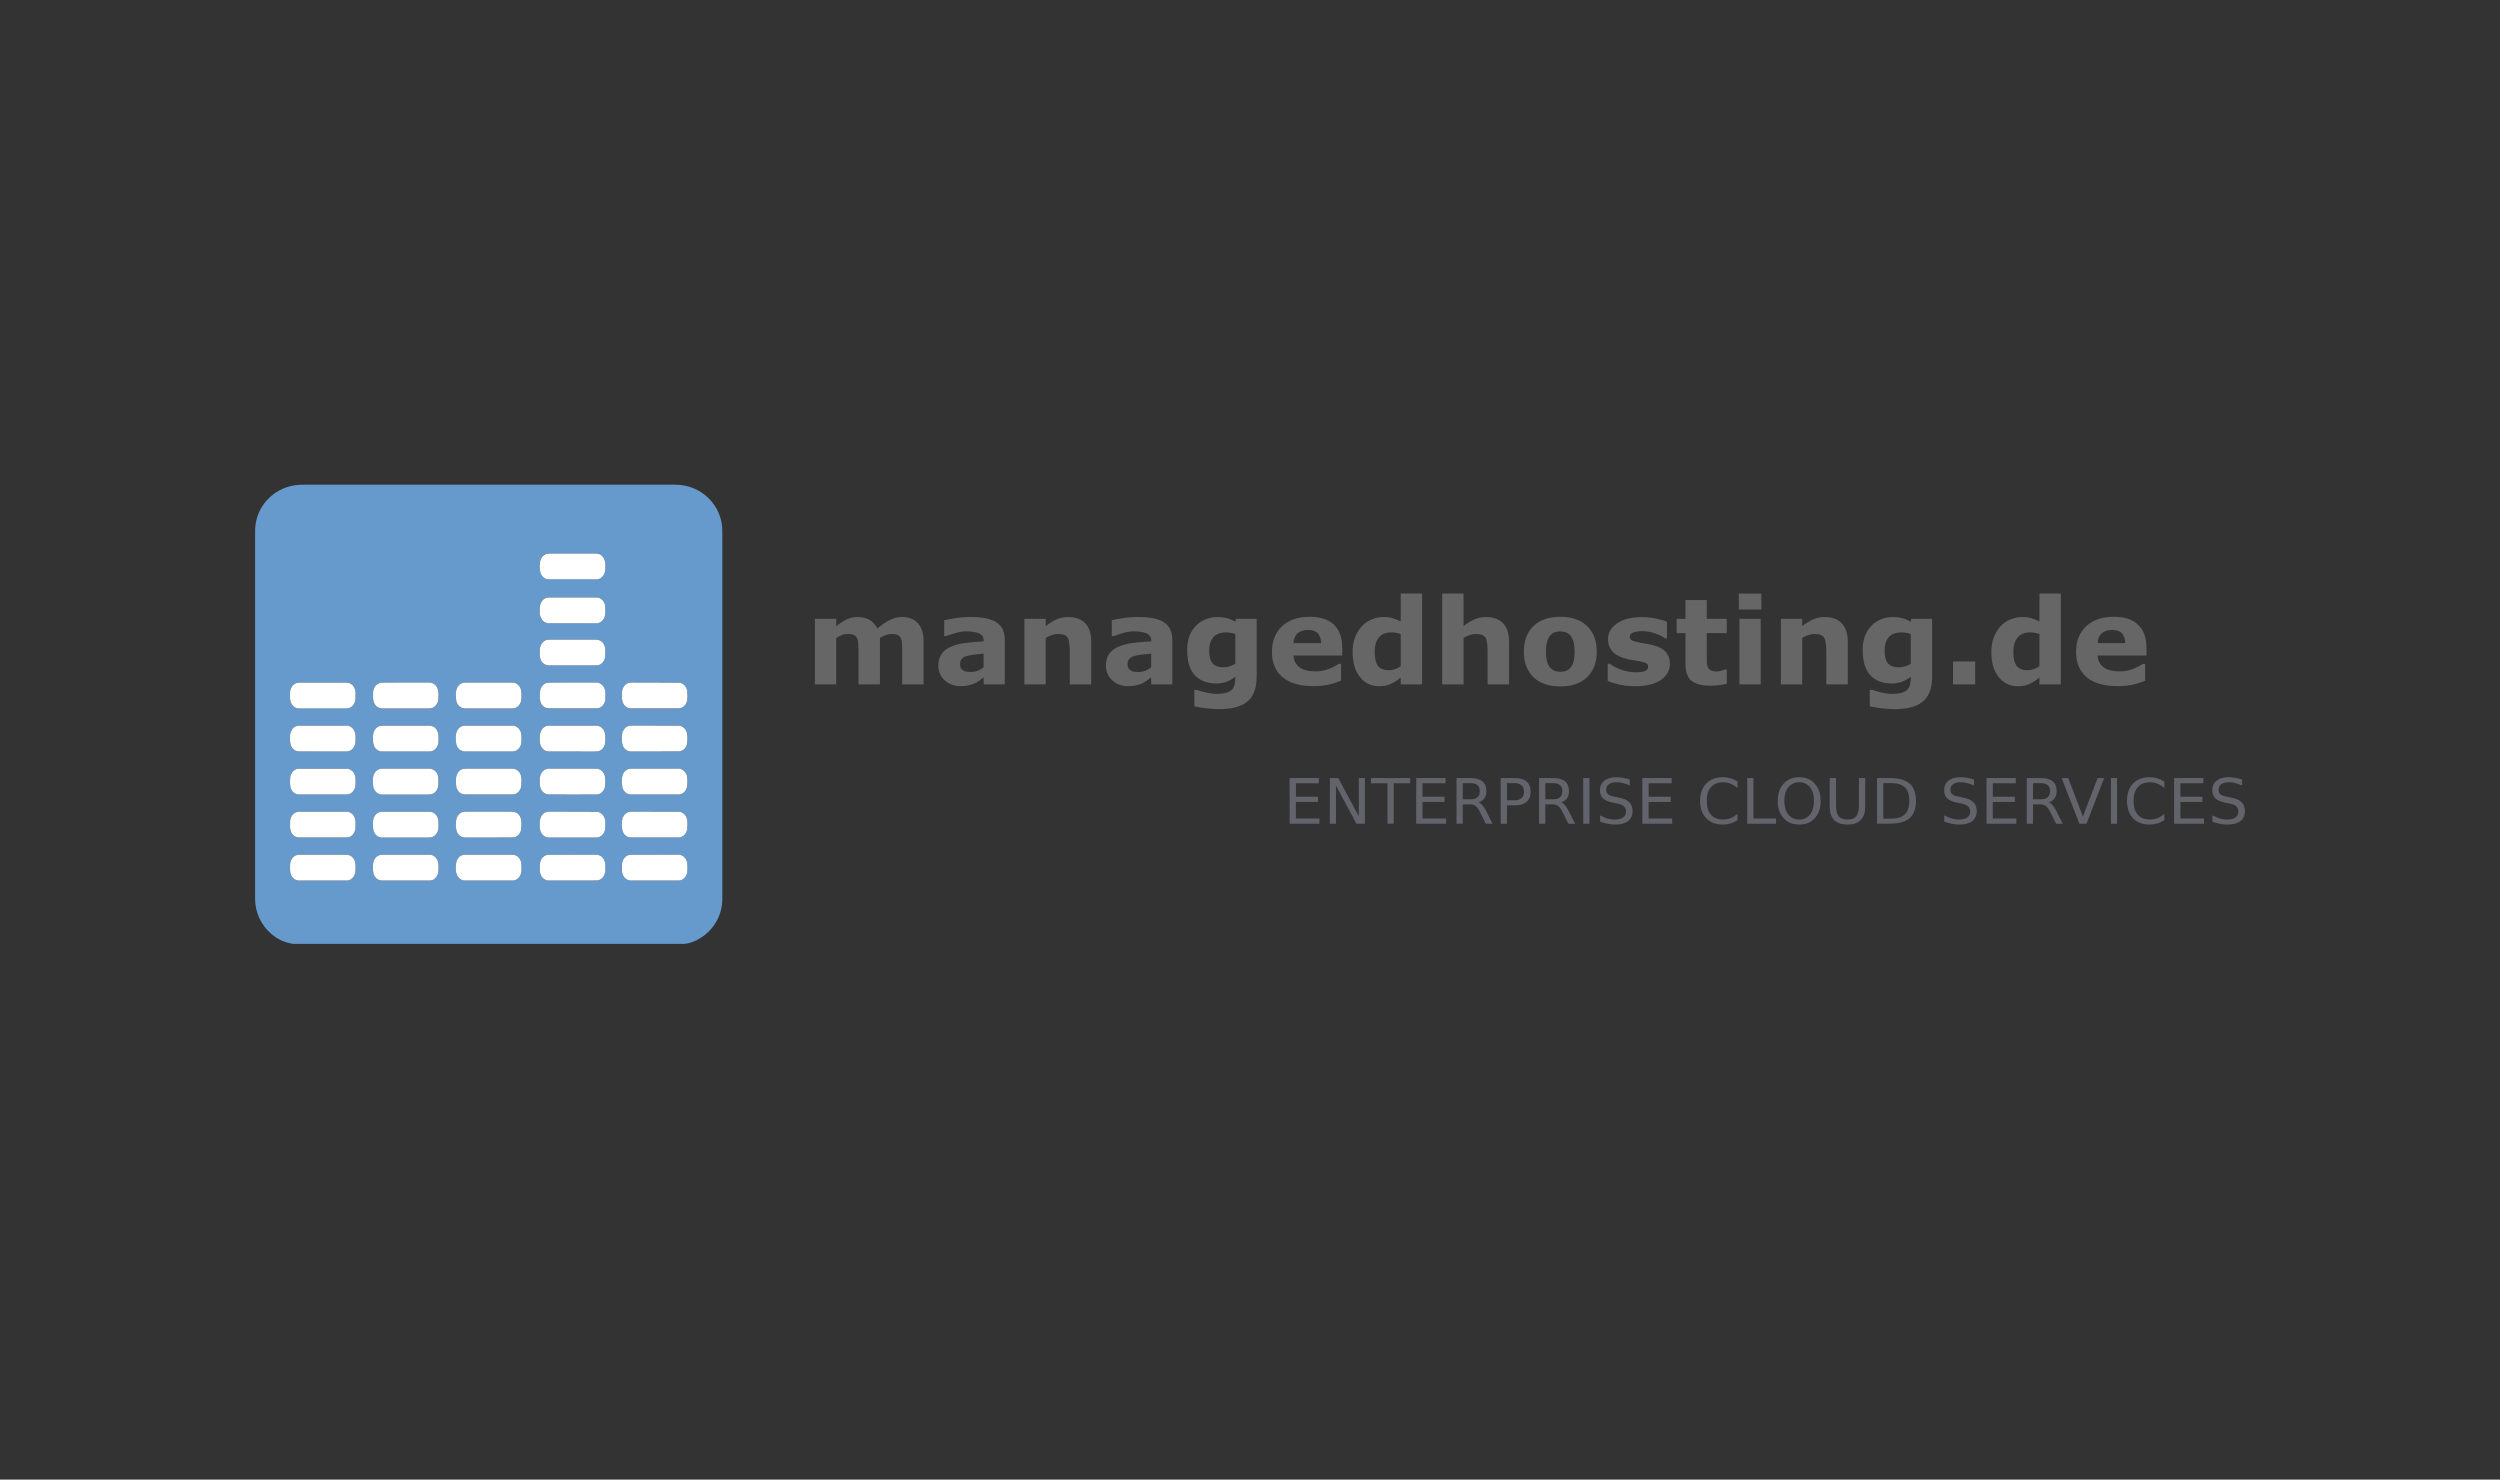 <svg width="392" height="232" viewBox="0 0 392 232" fill="none" xmlns="http://www.w3.org/2000/svg">
<rect x="0" y="0" width="392" height="232" fill="#333333" stroke="none"/>
<path d="M137.97 100.023V107.314H134.612V102.181C134.612 101.676 134.599 101.251 134.573 100.905C134.547 100.554 134.482 100.266 134.378 100.042C134.261 99.825 134.089 99.665 133.862 99.562C133.635 99.46 133.317 99.409 132.908 99.409C132.583 99.409 132.265 99.476 131.954 99.61C131.642 99.738 131.363 99.876 131.116 100.023V107.314H127.777V97.029H131.116V98.171C131.694 97.724 132.246 97.372 132.772 97.116C133.297 96.873 133.881 96.751 134.524 96.751C135.205 96.751 135.812 96.902 136.345 97.202C136.864 97.503 137.273 97.947 137.571 98.536C138.246 97.979 138.895 97.541 139.518 97.221C140.154 96.902 140.778 96.742 141.388 96.742C142.51 96.742 143.364 97.078 143.948 97.749C144.532 98.414 144.824 99.374 144.824 100.627V107.314H141.465V102.181C141.465 101.67 141.453 101.241 141.427 100.896C141.414 100.55 141.349 100.266 141.232 100.042C141.128 99.825 140.962 99.665 140.735 99.562C140.508 99.46 140.184 99.409 139.762 99.409C139.489 99.409 139.22 99.46 138.954 99.562C138.688 99.652 138.363 99.805 137.98 100.023H137.97ZM154.229 104.628V102.488C153.775 102.527 153.288 102.578 152.769 102.642C152.243 102.706 151.844 102.779 151.571 102.862C151.234 102.965 150.974 103.118 150.792 103.323C150.624 103.515 150.539 103.774 150.539 104.1C150.539 104.311 150.555 104.484 150.588 104.618C150.627 104.752 150.721 104.88 150.87 105.002C151.013 105.13 151.182 105.226 151.376 105.29C151.578 105.341 151.889 105.366 152.311 105.366C152.642 105.366 152.98 105.299 153.324 105.165C153.668 105.031 153.969 104.851 154.229 104.628ZM154.229 106.22L153.567 106.709C153.301 106.901 153.048 107.052 152.808 107.16C152.483 107.307 152.142 107.413 151.785 107.477C151.435 107.554 151.049 107.592 150.627 107.592C149.634 107.592 148.803 107.288 148.134 106.681C147.466 106.079 147.132 105.309 147.132 104.369C147.132 103.614 147.304 103 147.648 102.527C147.985 102.047 148.469 101.673 149.098 101.404C149.715 101.129 150.481 100.931 151.396 100.809C152.318 100.694 153.268 100.611 154.248 100.56V100.502C154.248 99.933 154.015 99.543 153.547 99.332C153.074 99.108 152.379 98.996 151.464 98.996C150.912 98.996 150.325 99.095 149.702 99.294C149.072 99.486 148.621 99.633 148.349 99.735H148.047V97.25C148.397 97.161 148.968 97.055 149.76 96.934C150.565 96.806 151.367 96.742 152.165 96.742C154.067 96.742 155.436 97.029 156.273 97.605C157.124 98.181 157.549 99.086 157.549 100.32V107.314H154.239V106.22H154.229ZM171.101 107.314H167.742V102.21C167.742 101.801 167.719 101.391 167.674 100.982C167.635 100.566 167.56 100.259 167.45 100.061C167.327 99.837 167.145 99.674 166.905 99.572C166.671 99.463 166.34 99.409 165.912 99.409C165.607 99.409 165.295 99.46 164.977 99.562C164.672 99.658 164.335 99.812 163.965 100.023V107.314H160.625V97.029H163.965V98.171C164.562 97.711 165.133 97.359 165.678 97.116C166.23 96.873 166.84 96.751 167.508 96.751C168.638 96.751 169.517 97.071 170.147 97.711C170.783 98.363 171.101 99.332 171.101 100.618V107.314ZM180.506 104.628V102.488C180.051 102.527 179.565 102.578 179.045 102.642C178.513 102.706 178.111 102.779 177.838 102.862C177.507 102.965 177.251 103.118 177.069 103.323C176.894 103.515 176.806 103.774 176.806 104.1C176.806 104.311 176.826 104.484 176.865 104.618C176.903 104.752 176.998 104.88 177.147 105.002C177.29 105.13 177.458 105.226 177.653 105.29C177.848 105.341 178.159 105.366 178.588 105.366C178.919 105.366 179.256 105.299 179.6 105.165C179.944 105.031 180.246 104.851 180.506 104.628ZM180.506 106.22L179.834 106.709C179.574 106.901 179.324 107.052 179.084 107.16C178.76 107.307 178.419 107.413 178.062 107.477C177.712 107.554 177.322 107.592 176.894 107.592C175.907 107.592 175.08 107.288 174.411 106.681C173.743 106.079 173.408 105.309 173.408 104.369C173.408 103.614 173.577 103 173.915 102.527C174.259 102.047 174.745 101.673 175.375 101.404C175.992 101.129 176.757 100.931 177.673 100.809C178.588 100.694 179.539 100.611 180.525 100.56V100.502C180.525 99.933 180.288 99.543 179.814 99.332C179.347 99.108 178.656 98.996 177.741 98.996C177.189 98.996 176.598 99.095 175.969 99.294C175.346 99.486 174.898 99.633 174.625 99.735H174.323V97.25C174.674 97.161 175.245 97.055 176.037 96.934C176.835 96.806 177.634 96.742 178.432 96.742C180.334 96.742 181.706 97.029 182.55 97.605C183.394 98.181 183.816 99.086 183.816 100.32V107.314H180.506V106.22ZM197.037 106.134C197.037 107.093 196.901 107.905 196.628 108.571C196.349 109.229 195.959 109.741 195.46 110.106C194.953 110.489 194.343 110.764 193.629 110.931C192.928 111.103 192.13 111.19 191.234 111.19C190.514 111.19 189.8 111.145 189.093 111.055C188.392 110.972 187.785 110.87 187.272 110.748V108.177H187.681C188.09 108.331 188.586 108.471 189.17 108.599C189.761 108.734 190.29 108.801 190.757 108.801C191.374 108.801 191.874 108.743 192.257 108.628C192.646 108.519 192.945 108.36 193.152 108.148C193.347 107.957 193.487 107.707 193.571 107.4C193.655 107.1 193.698 106.735 193.698 106.306V106.115C193.295 106.434 192.851 106.69 192.364 106.882C191.87 107.074 191.325 107.17 190.728 107.17C189.268 107.17 188.138 106.735 187.34 105.865C186.548 105.002 186.152 103.684 186.152 101.913C186.152 101.062 186.272 100.327 186.513 99.706C186.759 99.099 187.1 98.564 187.535 98.104C187.944 97.675 188.447 97.343 189.044 97.106C189.647 96.87 190.261 96.751 190.884 96.751C191.449 96.751 191.958 96.815 192.412 96.943C192.88 97.071 193.302 97.253 193.678 97.49L193.805 97.029H197.047V106.134H197.037ZM193.698 104.071V99.409C193.503 99.332 193.269 99.271 192.997 99.227C192.717 99.182 192.464 99.159 192.237 99.159C191.361 99.159 190.702 99.409 190.261 99.908C189.819 100.4 189.599 101.094 189.599 101.989C189.599 102.974 189.787 103.662 190.163 104.052C190.54 104.442 191.095 104.637 191.828 104.637C192.166 104.637 192.494 104.586 192.812 104.484C193.136 104.381 193.431 104.244 193.698 104.071ZM210.472 102.786H202.82C202.872 103.592 203.183 104.206 203.754 104.628C204.326 105.056 205.169 105.27 206.286 105.27C206.993 105.27 207.678 105.146 208.34 104.896C209.002 104.64 209.525 104.372 209.907 104.09H210.277V106.738C209.525 107.039 208.811 107.256 208.136 107.391C207.474 107.518 206.737 107.582 205.926 107.582C203.829 107.582 202.226 107.122 201.116 106.201C200 105.267 199.442 103.943 199.442 102.229C199.442 100.534 199.967 99.191 201.019 98.2C202.077 97.209 203.527 96.713 205.371 96.713C207.065 96.713 208.34 97.138 209.197 97.989C210.047 98.827 210.472 100.042 210.472 101.634V102.786ZM207.152 100.848C207.133 100.157 206.958 99.639 206.627 99.294C206.302 98.948 205.793 98.776 205.098 98.776C204.449 98.776 203.92 98.939 203.511 99.265C203.096 99.597 202.862 100.125 202.81 100.848H207.152ZM222.983 107.314H219.633V106.239C219.062 106.706 218.524 107.048 218.017 107.266C217.518 107.49 216.94 107.602 216.284 107.602C215.012 107.602 213.996 107.119 213.237 106.153C212.471 105.187 212.088 103.886 212.088 102.248C212.088 101.379 212.218 100.608 212.478 99.936C212.737 99.258 213.088 98.68 213.529 98.2C213.951 97.74 214.464 97.385 215.067 97.135C215.665 96.879 216.265 96.751 216.868 96.751C217.492 96.751 218.001 96.815 218.397 96.943C218.799 97.071 219.212 97.237 219.633 97.442V93.067H222.983V107.314ZM219.633 104.474V99.428C219.4 99.332 219.153 99.262 218.894 99.217C218.634 99.178 218.397 99.159 218.183 99.159C217.3 99.159 216.638 99.431 216.197 99.975C215.762 100.512 215.544 101.257 215.544 102.21C215.544 103.221 215.72 103.956 216.07 104.417C216.421 104.864 216.989 105.088 217.774 105.088C218.072 105.088 218.394 105.034 218.738 104.925C219.075 104.81 219.374 104.66 219.633 104.474ZM236.622 107.314H233.254V102.21C233.254 101.801 233.234 101.391 233.195 100.982C233.15 100.566 233.075 100.259 232.971 100.061C232.842 99.837 232.657 99.674 232.416 99.572C232.183 99.463 231.852 99.409 231.423 99.409C231.125 99.409 230.817 99.46 230.498 99.562C230.187 99.658 229.849 99.812 229.486 100.023V107.314H226.137V93.067H229.486V98.171C230.077 97.711 230.645 97.359 231.19 97.116C231.741 96.873 232.351 96.751 233.02 96.751C234.149 96.751 235.029 97.071 235.658 97.711C236.301 98.363 236.622 99.332 236.622 100.618V107.314ZM250.369 102.181C250.369 103.87 249.866 105.203 248.86 106.182C247.867 107.148 246.465 107.63 244.654 107.63C242.843 107.63 241.438 107.148 240.439 106.182C239.439 105.203 238.939 103.87 238.939 102.181C238.939 100.474 239.442 99.137 240.448 98.171C241.454 97.199 242.856 96.713 244.654 96.713C246.472 96.713 247.877 97.202 248.87 98.181C249.869 99.153 250.369 100.486 250.369 102.181ZM246.251 104.676C246.472 104.42 246.634 104.106 246.738 103.735C246.848 103.364 246.903 102.853 246.903 102.2C246.903 101.593 246.848 101.084 246.738 100.675C246.627 100.266 246.472 99.94 246.27 99.697C246.076 99.441 245.839 99.265 245.56 99.169C245.281 99.06 244.979 99.006 244.654 99.006C244.33 99.006 244.041 99.051 243.788 99.14C243.541 99.223 243.304 99.393 243.077 99.649C242.869 99.885 242.707 100.211 242.59 100.627C242.467 101.043 242.405 101.567 242.405 102.2C242.405 102.757 242.457 103.243 242.561 103.659C242.671 104.068 242.827 104.397 243.028 104.647C243.223 104.883 243.46 105.059 243.739 105.174C244.018 105.283 244.333 105.338 244.683 105.338C244.988 105.338 245.277 105.29 245.55 105.194C245.829 105.085 246.063 104.912 246.251 104.676ZM261.847 104.052C261.847 105.114 261.367 105.971 260.407 106.623C259.433 107.275 258.109 107.602 256.434 107.602C255.506 107.602 254.662 107.515 253.903 107.343C253.15 107.17 252.547 106.978 252.092 106.767V104.071H252.394L252.978 104.455C253.199 104.589 253.51 104.736 253.913 104.896C254.257 105.037 254.646 105.158 255.081 105.261C255.529 105.363 256.003 105.414 256.503 105.414C257.158 105.414 257.645 105.344 257.963 105.203C258.274 105.056 258.43 104.842 258.43 104.56C258.43 104.305 258.339 104.122 258.158 104.014C257.969 103.899 257.612 103.79 257.087 103.687C256.847 103.636 256.512 103.579 256.084 103.515C255.662 103.451 255.279 103.371 254.935 103.275C253.987 103.032 253.283 102.655 252.822 102.143C252.368 101.625 252.141 100.979 252.141 100.205C252.141 99.22 252.611 98.401 253.553 97.749C254.507 97.09 255.808 96.761 257.457 96.761C258.235 96.761 258.982 96.841 259.696 97.001C260.41 97.148 260.971 97.311 261.38 97.49V100.09H261.088C260.595 99.757 260.03 99.486 259.394 99.274C258.758 99.063 258.115 98.958 257.466 98.958C256.928 98.958 256.473 99.031 256.103 99.178C255.733 99.326 255.548 99.534 255.548 99.802C255.548 100.045 255.633 100.231 255.802 100.359C255.97 100.486 256.363 100.614 256.98 100.742L258.08 100.934C258.476 100.998 258.872 101.081 259.267 101.184C260.15 101.407 260.799 101.762 261.215 102.248C261.636 102.735 261.847 103.342 261.847 104.071V104.052ZM270.756 107.218C270.392 107.314 270.009 107.384 269.607 107.429C269.204 107.487 268.714 107.515 268.137 107.515C266.839 107.515 265.865 107.256 265.216 106.738C264.593 106.22 264.281 105.331 264.281 104.071V99.274H262.899V97.029H264.281V94.094H267.621V97.029H270.756V99.265H267.621V102.92L267.63 103.86C267.637 104.129 267.686 104.372 267.776 104.589C267.867 104.8 268.02 104.97 268.234 105.098C268.455 105.226 268.779 105.29 269.208 105.29C269.376 105.29 269.6 105.251 269.879 105.174C270.165 105.098 270.363 105.031 270.473 104.973H270.756V107.227V107.218ZM276.091 107.314H272.742V97.029H276.081V107.314H276.091ZM276.178 95.571H272.644V93.077H276.178V95.571ZM286.362 107.314V102.21C286.362 101.801 286.339 101.391 286.294 100.982C286.248 100.566 286.174 100.259 286.07 100.061C285.947 99.837 285.765 99.674 285.525 99.572C285.291 99.463 284.96 99.409 284.532 99.409C284.227 99.409 283.915 99.46 283.597 99.562C283.292 99.658 282.954 99.812 282.584 100.023V107.314H279.245V97.029H282.584V98.171C283.182 97.711 283.753 97.359 284.298 97.116C284.85 96.873 285.46 96.751 286.128 96.751C287.258 96.751 288.134 97.071 288.757 97.711C289.406 98.363 289.73 99.332 289.73 100.618V107.314H286.362ZM302.961 106.134C302.961 107.093 302.818 107.905 302.533 108.571C302.254 109.229 301.864 109.741 301.365 110.106C300.865 110.489 300.258 110.764 299.544 110.931C298.837 111.103 298.038 111.19 297.149 111.19C296.422 111.19 295.708 111.145 295.007 111.055C294.3 110.972 293.69 110.87 293.177 110.748V108.177H293.586C293.995 108.331 294.494 108.471 295.085 108.599C295.669 108.734 296.195 108.801 296.662 108.801C297.279 108.801 297.782 108.743 298.171 108.628C298.561 108.519 298.856 108.36 299.057 108.148C299.252 107.957 299.392 107.707 299.476 107.4C299.567 107.1 299.612 106.735 299.612 106.306V106.115C299.21 106.434 298.762 106.69 298.269 106.882C297.782 107.074 297.237 107.17 296.633 107.17C295.173 107.17 294.047 106.735 293.255 105.865C292.463 105.002 292.067 103.684 292.067 101.913C292.067 101.062 292.187 100.327 292.427 99.706C292.667 99.099 293.008 98.564 293.449 98.104C293.858 97.675 294.358 97.343 294.949 97.106C295.552 96.87 296.169 96.751 296.799 96.751C297.357 96.751 297.866 96.815 298.327 96.943C298.788 97.071 299.21 97.253 299.593 97.49L299.71 97.029H302.952V106.134H302.961ZM299.612 104.071V99.409C299.417 99.332 299.181 99.271 298.901 99.227C298.622 99.182 298.373 99.159 298.152 99.159C297.269 99.159 296.607 99.409 296.166 99.908C295.731 100.4 295.513 101.094 295.513 101.989C295.513 102.974 295.698 103.662 296.068 104.052C296.445 104.442 297.003 104.637 297.743 104.637C298.074 104.637 298.398 104.586 298.717 104.484C299.041 104.381 299.34 104.244 299.612 104.071ZM309.708 107.314H306.232V103.716H309.708V107.314ZM323.134 107.314H319.785V106.239C319.207 106.706 318.668 107.048 318.168 107.266C317.669 107.49 317.091 107.602 316.435 107.602C315.163 107.602 314.148 107.119 313.388 106.153C312.622 105.187 312.239 103.886 312.239 102.248C312.239 101.379 312.369 100.608 312.629 99.936C312.888 99.258 313.239 98.68 313.68 98.2C314.102 97.74 314.615 97.385 315.219 97.135C315.816 96.879 316.416 96.751 317.02 96.751C317.643 96.751 318.152 96.815 318.548 96.943C318.951 97.071 319.363 97.237 319.785 97.442V93.067H323.134V107.314ZM319.785 104.474V99.428C319.551 99.332 319.304 99.262 319.045 99.217C318.785 99.178 318.545 99.159 318.324 99.159C317.448 99.159 316.789 99.431 316.348 99.975C315.907 100.512 315.686 101.257 315.686 102.21C315.686 103.221 315.864 103.956 316.221 104.417C316.572 104.864 317.136 105.088 317.915 105.088C318.22 105.088 318.545 105.034 318.889 104.925C319.226 104.81 319.525 104.66 319.785 104.474ZM336.569 102.786H328.907C328.959 103.592 329.27 104.206 329.842 104.628C330.413 105.056 331.256 105.27 332.373 105.27C333.08 105.27 333.765 105.146 334.427 104.896C335.089 104.64 335.612 104.372 335.995 104.09H336.364V106.738C335.612 107.039 334.901 107.256 334.232 107.391C333.564 107.518 332.824 107.582 332.013 107.582C329.916 107.582 328.313 107.122 327.203 106.201C326.087 105.267 325.529 103.943 325.529 102.229C325.529 100.534 326.054 99.191 327.106 98.2C328.164 97.209 329.614 96.713 331.458 96.713C333.152 96.713 334.427 97.138 335.284 97.989C336.141 98.827 336.569 100.042 336.569 101.634V102.786ZM333.239 100.848C333.22 100.157 333.045 99.639 332.714 99.294C332.389 98.948 331.88 98.776 331.185 98.776C330.536 98.776 330.007 98.939 329.598 99.265C329.183 99.597 328.949 100.125 328.897 100.848H333.239Z" fill="#666666"/>
<path d="M46.172 76.097C46.636 76.028 47.105 75.996 47.574 76.001H105.891C106.857 75.998 107.813 76.183 108.706 76.544C109.598 76.906 110.41 77.438 111.095 78.108C111.779 78.779 112.322 79.576 112.694 80.454C113.066 81.332 113.259 82.273 113.261 83.224V140.93C113.265 142.059 113.001 143.173 112.491 144.184C111.98 145.195 111.237 146.075 110.321 146.753C109.416 147.396 108.374 147.933 107.235 148H45.987C44.693 147.826 43.481 147.271 42.512 146.407C41.72 145.726 41.087 144.886 40.653 143.942C40.22 142.999 39.997 141.975 40 140.939V84.548L40.01 82.87C40.093 81.216 40.751 79.64 41.873 78.407C42.995 77.174 44.513 76.358 46.172 76.097ZM85.524 86.899C84.998 87.148 84.687 87.714 84.648 88.271C84.638 88.76 84.599 89.259 84.726 89.739C84.872 90.343 85.436 90.871 86.089 90.832H93.546C94.325 90.832 94.87 90.084 94.9 89.374C94.939 88.626 95.007 87.743 94.432 87.177C94.092 86.793 93.537 86.764 93.06 86.793H86.215C85.982 86.793 85.738 86.793 85.524 86.899ZM85.621 93.739C84.755 94.056 84.56 95.073 84.648 95.869C84.57 96.684 85.057 97.672 85.972 97.711C88.455 97.73 90.937 97.711 93.42 97.711C94.16 97.778 94.763 97.154 94.87 96.473C94.939 95.993 94.939 95.504 94.89 95.015C94.812 94.343 94.277 93.672 93.546 93.672H86.449C86.177 93.672 85.894 93.662 85.621 93.739ZM85.524 100.397C84.95 100.656 84.648 101.289 84.648 101.884C84.648 102.459 84.58 103.064 84.862 103.592C85.096 104.033 85.573 104.359 86.089 104.33H93.546C94.325 104.33 94.87 103.572 94.9 102.862C94.919 102.191 95.007 101.443 94.588 100.857C94.461 100.672 94.287 100.522 94.085 100.421C93.882 100.321 93.656 100.273 93.43 100.282H86.323C86.06 100.282 85.768 100.282 85.524 100.397ZM46.387 107.141C45.803 107.391 45.481 108.043 45.481 108.657C45.481 109.252 45.413 109.914 45.764 110.441C46.007 110.854 46.484 111.113 46.971 111.084H54.302C55.11 111.122 55.704 110.365 55.733 109.616C55.752 108.993 55.83 108.292 55.499 107.726C55.383 107.514 55.21 107.337 54.999 107.215C54.788 107.094 54.547 107.031 54.302 107.036H47.214C46.942 107.036 46.65 107.036 46.387 107.132M59.471 107.122C58.848 107.352 58.498 108.024 58.498 108.657C58.498 109.3 58.43 110.019 58.858 110.566C59.131 110.94 59.598 111.132 60.056 111.094H67.396C68.175 111.094 68.73 110.336 68.759 109.626C68.779 108.954 68.857 108.206 68.448 107.63C68.195 107.247 67.727 107.026 67.27 107.055L60.182 107.045C59.939 107.045 59.695 107.045 59.471 107.122ZM72.352 107.18C72.087 107.327 71.869 107.545 71.721 107.807C71.573 108.069 71.502 108.367 71.514 108.667C71.505 109.271 71.437 109.942 71.807 110.47C72.06 110.873 72.527 111.132 73.023 111.094H80.355C81.153 111.122 81.737 110.355 81.766 109.626C81.776 109.021 81.864 108.379 81.572 107.813C81.464 107.584 81.292 107.39 81.077 107.254C80.861 107.118 80.611 107.046 80.355 107.045H73.267C72.955 107.045 72.634 107.045 72.352 107.18ZM85.534 107.16C84.96 107.419 84.658 108.053 84.658 108.657C84.658 109.233 84.59 109.837 84.872 110.345C85.106 110.796 85.583 111.113 86.099 111.094H93.546C94.267 111.094 94.812 110.422 94.89 109.751C94.939 109.271 94.939 108.772 94.87 108.283C94.763 107.65 94.228 107.045 93.537 107.055C91.181 107.036 88.815 107.055 86.449 107.045C86.138 107.045 85.816 107.026 85.524 107.16M98.473 107.132C97.85 107.371 97.519 108.033 97.519 108.667C97.519 109.242 97.45 109.875 97.762 110.393C97.996 110.806 98.443 111.103 98.93 111.094H106.378C107.118 111.113 107.692 110.432 107.76 109.751C107.809 109.271 107.809 108.772 107.741 108.292C107.644 107.65 107.089 107.036 106.378 107.045H99.29C99.018 107.045 98.726 107.036 98.463 107.132M46.396 113.876C45.803 114.125 45.481 114.778 45.481 115.392C45.471 116.025 45.403 116.725 45.812 117.262C46.065 117.627 46.513 117.857 46.971 117.838L54.302 117.828C55.1 117.876 55.704 117.118 55.733 116.38C55.752 115.737 55.83 115.037 55.489 114.461C55.371 114.252 55.197 114.079 54.986 113.961C54.775 113.843 54.535 113.783 54.292 113.789H47.214C46.942 113.789 46.65 113.77 46.396 113.885M59.471 113.857C58.887 114.068 58.527 114.672 58.498 115.267C58.478 115.747 58.449 116.255 58.566 116.735C58.722 117.339 59.277 117.867 59.929 117.828H67.387C68.165 117.828 68.72 117.061 68.75 116.361C68.779 115.612 68.847 114.73 68.263 114.164C67.951 113.818 67.464 113.761 67.026 113.78H60.056C59.861 113.78 59.656 113.789 59.471 113.857ZM72.323 113.914C71.787 114.202 71.505 114.806 71.505 115.401C71.495 116.006 71.427 116.677 71.797 117.205C72.05 117.617 72.527 117.867 73.014 117.828H80.345C81.104 117.857 81.679 117.157 81.747 116.466C81.776 115.919 81.825 115.353 81.669 114.816C81.503 114.24 80.968 113.761 80.345 113.789L73.257 113.78C72.946 113.78 72.615 113.78 72.332 113.914M85.524 113.895C84.629 114.308 84.58 115.401 84.648 116.245C84.638 117.022 85.232 117.876 86.089 117.828H93.176C93.498 117.828 93.838 117.838 94.13 117.675C94.637 117.387 94.909 116.802 94.909 116.236C94.919 115.603 94.987 114.902 94.588 114.365C94.335 113.981 93.877 113.761 93.42 113.789H86.342C86.069 113.789 85.787 113.78 85.534 113.895M98.482 113.866C97.859 114.106 97.528 114.778 97.528 115.401C97.528 116.006 97.46 116.677 97.82 117.214C98.083 117.627 98.56 117.867 99.057 117.828H106.388C107.137 117.848 107.702 117.157 107.77 116.485C107.819 116.006 107.819 115.516 107.76 115.046C107.663 114.384 107.098 113.77 106.398 113.789C104.032 113.77 101.666 113.789 99.31 113.78C99.028 113.78 98.745 113.78 98.473 113.866M46.387 120.63C45.841 120.86 45.51 121.445 45.491 122.021C45.471 122.5 45.442 122.99 45.549 123.46C45.705 124.083 46.289 124.621 46.961 124.573H54.302C55.1 124.621 55.704 123.863 55.733 123.124C55.752 122.481 55.83 121.781 55.489 121.205C55.372 120.998 55.199 120.826 54.99 120.708C54.781 120.59 54.543 120.529 54.302 120.534H47.204C46.932 120.534 46.65 120.524 46.387 120.63ZM59.471 120.601C58.887 120.812 58.537 121.426 58.508 122.03C58.488 122.472 58.469 122.932 58.547 123.373C58.673 124.016 59.238 124.601 59.929 124.573H67.036C67.348 124.573 67.688 124.592 67.98 124.419C68.487 124.131 68.759 123.546 68.759 122.98C68.779 122.347 68.837 121.647 68.438 121.109C68.185 120.726 67.737 120.505 67.27 120.534H60.182C59.939 120.534 59.695 120.534 59.471 120.601ZM72.342 120.658C71.797 120.946 71.505 121.56 71.514 122.155C71.495 122.827 71.446 123.623 71.962 124.15C72.274 124.534 72.79 124.611 73.257 124.582H80.355C81.153 124.601 81.737 123.843 81.766 123.114C81.786 122.568 81.834 121.992 81.649 121.464C81.455 120.937 80.929 120.505 80.345 120.534H73.257C72.946 120.534 72.624 120.524 72.342 120.658ZM85.534 120.639C84.96 120.908 84.658 121.541 84.658 122.136C84.648 122.788 84.58 123.508 85.018 124.055C85.29 124.429 85.758 124.611 86.225 124.582L93.566 124.573C94.345 124.573 94.88 123.805 94.909 123.105C94.929 122.433 95.007 121.695 94.608 121.119C94.354 120.735 93.897 120.505 93.439 120.534H86.342C86.069 120.534 85.787 120.534 85.534 120.639ZM98.482 120.61C97.898 120.831 97.567 121.436 97.538 122.03C97.519 122.462 97.499 122.913 97.577 123.354C97.684 123.987 98.239 124.601 98.94 124.573H106.398C107.137 124.592 107.702 123.901 107.77 123.229C107.819 122.75 107.819 122.261 107.751 121.79C107.653 121.129 107.089 120.515 106.388 120.534H99.29C99.018 120.534 98.736 120.515 98.473 120.61M46.396 127.374C45.841 127.604 45.52 128.189 45.491 128.775C45.471 129.254 45.442 129.734 45.549 130.214C45.705 130.837 46.289 131.374 46.971 131.326H54.302C55.11 131.365 55.704 130.597 55.733 129.868C55.752 129.225 55.83 128.525 55.489 127.959C55.373 127.75 55.201 127.576 54.992 127.456C54.782 127.336 54.544 127.275 54.302 127.278H47.204C46.942 127.278 46.65 127.268 46.396 127.374ZM59.471 127.345C58.848 127.575 58.498 128.247 58.498 128.88C58.498 129.446 58.43 130.05 58.712 130.569C58.946 131.019 59.423 131.346 59.949 131.317L67.026 131.326C67.348 131.326 67.698 131.336 67.98 131.163C68.487 130.876 68.759 130.29 68.759 129.724C68.779 129.101 68.837 128.391 68.438 127.854C68.185 127.47 67.737 127.259 67.27 127.278H60.172C59.939 127.278 59.695 127.278 59.471 127.345ZM72.439 127.364C71.836 127.614 71.505 128.276 71.514 128.899C71.485 129.6 71.446 130.434 72.021 130.962C72.371 131.326 72.907 131.346 73.384 131.326H80.355C81.153 131.355 81.737 130.588 81.766 129.859C81.795 129.101 81.873 128.209 81.27 127.633C80.909 127.249 80.345 127.259 79.858 127.278H73.14C72.897 127.278 72.654 127.278 72.439 127.374M85.534 127.383C84.969 127.643 84.658 128.276 84.658 128.88C84.658 129.475 84.58 130.127 84.921 130.655C85.154 131.058 85.612 131.346 86.089 131.326H93.546C94.267 131.326 94.812 130.655 94.89 129.983C94.942 129.498 94.936 129.009 94.87 128.525C94.773 127.892 94.238 127.278 93.546 127.278H86.459C86.147 127.278 85.816 127.259 85.524 127.383M98.375 127.403C97.811 127.671 97.519 128.304 97.519 128.899C97.519 129.523 97.45 130.242 97.859 130.77C98.122 131.154 98.59 131.346 99.047 131.326H106.378C107.118 131.346 107.692 130.655 107.76 129.974C107.809 129.494 107.809 129.005 107.741 128.525C107.644 127.873 107.079 127.259 106.378 127.278H99.29C98.979 127.278 98.648 127.259 98.366 127.403M46.396 134.118C45.841 134.348 45.52 134.943 45.491 135.509C45.471 135.989 45.442 136.478 45.549 136.948C45.705 137.581 46.289 138.119 46.971 138.071H54.292C54.993 138.109 55.577 137.514 55.694 136.872C55.766 136.379 55.776 135.879 55.723 135.385C55.665 134.675 55.061 133.984 54.302 134.022H47.195C46.932 134.022 46.65 134.022 46.396 134.118ZM59.364 134.137C58.8 134.396 58.488 135.03 58.488 135.634C58.488 136.2 58.42 136.804 58.712 137.322C58.936 137.764 59.413 138.09 59.929 138.071H67.387C68.107 138.071 68.652 137.399 68.73 136.728C68.783 136.243 68.777 135.753 68.711 135.269C68.613 134.627 68.068 134.022 67.377 134.022H60.172C59.9 134.022 59.617 134.022 59.364 134.137ZM72.332 134.157C71.787 134.444 71.495 135.058 71.505 135.644C71.495 136.277 71.427 136.987 71.836 137.514C72.099 137.888 72.556 138.09 73.004 138.071H80.345C81.143 138.099 81.727 137.332 81.756 136.603C81.776 135.893 81.864 135.087 81.367 134.502C81.229 134.336 81.053 134.206 80.853 134.123C80.653 134.039 80.435 134.005 80.218 134.022H73.131C72.858 134.022 72.576 134.022 72.332 134.157ZM85.524 134.137C84.95 134.396 84.648 135.03 84.648 135.634C84.638 136.277 84.57 137.006 85.008 137.553C85.281 137.927 85.758 138.099 86.225 138.071H93.546C94.325 138.061 94.87 137.303 94.89 136.593C94.909 135.922 94.987 135.183 94.588 134.607C94.335 134.224 93.877 134.003 93.42 134.032L86.332 134.022C86.05 134.022 85.768 134.022 85.514 134.137M98.443 134.109C97.84 134.348 97.509 135.02 97.509 135.644C97.509 136.277 97.431 136.987 97.85 137.524C98.112 137.898 98.58 138.099 99.037 138.071H106.378C107.118 138.08 107.683 137.399 107.751 136.728C107.799 136.248 107.799 135.759 107.731 135.279C107.634 134.627 107.079 134.003 106.368 134.032C103.964 134.013 101.569 134.032 99.164 134.022C98.921 134.022 98.677 134.022 98.443 134.109Z" fill="#6699CC"/>
<path d="M85.524 86.908C85.738 86.812 85.982 86.803 86.215 86.793H93.06C93.546 86.774 94.092 86.803 94.423 87.187C95.007 87.762 94.939 88.635 94.9 89.383C94.87 90.093 94.316 90.842 93.537 90.842H86.089C85.436 90.88 84.872 90.352 84.726 89.748C84.625 89.265 84.602 88.77 84.658 88.28C84.687 87.724 84.998 87.158 85.524 86.908ZM85.621 93.749C85.894 93.672 86.177 93.681 86.449 93.681H93.556C94.277 93.681 94.822 94.353 94.89 95.025C94.939 95.504 94.939 96.003 94.87 96.483C94.763 97.164 94.16 97.787 93.42 97.73C90.937 97.73 88.455 97.74 85.972 97.72C85.057 97.682 84.57 96.694 84.638 95.878C84.56 95.082 84.755 94.056 85.621 93.749ZM85.524 100.406C85.768 100.291 86.06 100.291 86.323 100.291H93.43C93.887 100.272 94.335 100.493 94.598 100.867C95.007 101.443 94.919 102.21 94.9 102.882C94.87 103.582 94.316 104.34 93.546 104.33C91.064 104.349 88.581 104.33 86.089 104.33C85.835 104.335 85.586 104.269 85.369 104.14C85.152 104.011 84.976 103.824 84.862 103.601C84.57 103.073 84.638 102.469 84.648 101.893C84.648 101.299 84.95 100.665 85.524 100.406ZM46.387 107.141C46.65 107.026 46.942 107.045 47.214 107.036H54.302C54.789 107.016 55.266 107.304 55.499 107.726C55.84 108.302 55.752 108.993 55.733 109.616C55.704 110.365 55.11 111.122 54.302 111.084H46.971C46.484 111.113 46.007 110.854 45.764 110.441C45.413 109.914 45.471 109.252 45.481 108.657C45.481 108.043 45.793 107.391 46.387 107.141ZM59.462 107.112C59.686 107.036 59.929 107.036 60.172 107.036H67.26C67.718 107.016 68.185 107.227 68.428 107.611C68.847 108.196 68.769 108.954 68.74 109.616C68.72 110.326 68.156 111.084 67.377 111.084H60.056C59.598 111.122 59.131 110.931 58.858 110.556C58.43 110.01 58.488 109.29 58.498 108.638C58.498 108.014 58.848 107.343 59.471 107.112H59.462ZM72.342 107.17C72.624 107.026 72.946 107.036 73.257 107.036H80.345C80.871 107.026 81.338 107.362 81.562 107.803C81.854 108.369 81.766 109.012 81.756 109.626C81.727 110.345 81.143 111.113 80.345 111.084H73.014C72.527 111.122 72.04 110.863 71.787 110.46C71.427 109.933 71.495 109.261 71.495 108.657C71.495 108.062 71.787 107.448 72.342 107.17ZM85.524 107.141C85.816 107.016 86.138 107.045 86.449 107.036H93.546C94.228 107.036 94.773 107.64 94.88 108.273C94.948 108.753 94.948 109.261 94.9 109.751C94.822 110.422 94.277 111.084 93.556 111.074C91.073 111.094 88.591 111.074 86.099 111.074C85.844 111.078 85.594 111.011 85.376 110.88C85.159 110.75 84.984 110.561 84.872 110.336C84.58 109.827 84.648 109.213 84.658 108.647C84.658 108.043 84.96 107.41 85.534 107.151L85.524 107.141ZM98.463 107.122C98.726 107.026 99.018 107.036 99.29 107.026C101.656 107.045 104.022 107.026 106.388 107.045C107.089 107.026 107.644 107.64 107.751 108.292C107.809 108.772 107.809 109.252 107.76 109.731C107.692 110.422 107.118 111.103 106.378 111.074H98.93C98.443 111.094 97.996 110.796 97.762 110.384C97.45 109.866 97.519 109.233 97.519 108.657C97.519 108.024 97.85 107.362 98.463 107.122ZM46.396 113.876C46.65 113.78 46.942 113.78 47.214 113.78H54.292C54.779 113.761 55.266 114.048 55.489 114.471C55.84 115.046 55.752 115.737 55.733 116.38C55.704 117.118 55.1 117.876 54.302 117.828H46.971C46.513 117.857 46.065 117.636 45.803 117.253C45.413 116.725 45.471 116.025 45.481 115.392C45.481 114.778 45.803 114.125 46.396 113.876ZM59.471 113.857C59.656 113.789 59.861 113.789 60.056 113.78H67.026C67.464 113.761 67.951 113.818 68.263 114.164C68.847 114.739 68.779 115.612 68.75 116.361C68.72 117.07 68.165 117.828 67.387 117.828H59.929C59.277 117.867 58.722 117.339 58.566 116.735C58.449 116.255 58.478 115.756 58.498 115.267C58.527 114.672 58.887 114.068 59.471 113.857ZM72.323 113.914C72.615 113.77 72.946 113.78 73.257 113.78H80.345C80.968 113.761 81.503 114.25 81.669 114.816C81.825 115.353 81.776 115.919 81.747 116.466C81.679 117.166 81.104 117.857 80.345 117.828H73.004C72.517 117.867 72.031 117.617 71.777 117.205C71.417 116.677 71.485 116.006 71.485 115.401C71.485 114.806 71.777 114.202 72.323 113.914ZM85.524 113.895C85.777 113.78 86.06 113.789 86.332 113.78H93.42C93.877 113.761 94.335 113.981 94.588 114.355C94.978 114.902 94.919 115.603 94.909 116.236C94.909 116.802 94.637 117.387 94.13 117.675C93.838 117.838 93.498 117.828 93.176 117.838L86.089 117.828C85.242 117.876 84.629 117.022 84.648 116.245C84.58 115.401 84.629 114.308 85.524 113.895ZM98.463 113.866C98.736 113.77 99.018 113.789 99.3 113.77C101.656 113.789 104.022 113.77 106.378 113.789C107.089 113.77 107.644 114.384 107.741 115.037C107.809 115.516 107.809 115.996 107.76 116.476C107.692 117.166 107.128 117.848 106.378 117.819C103.934 117.838 101.491 117.819 99.047 117.828C98.56 117.867 98.073 117.627 97.811 117.214C97.45 116.677 97.519 116.006 97.519 115.392C97.519 114.778 97.85 114.106 98.463 113.866ZM46.387 120.63C46.65 120.524 46.932 120.534 47.204 120.534H54.302C54.789 120.515 55.256 120.793 55.489 121.205C55.84 121.781 55.752 122.481 55.733 123.124C55.704 123.863 55.1 124.621 54.302 124.573H46.961C46.28 124.621 45.695 124.093 45.549 123.46C45.452 122.99 45.471 122.5 45.491 122.021C45.52 121.445 45.841 120.869 46.387 120.63ZM59.471 120.601C59.686 120.524 59.929 120.534 60.172 120.524H67.26C67.718 120.505 68.165 120.726 68.428 121.1C68.818 121.647 68.759 122.347 68.74 122.98C68.74 123.546 68.467 124.131 67.961 124.419C67.669 124.592 67.328 124.573 67.007 124.582H59.91C59.218 124.601 58.654 124.016 58.527 123.383C58.464 122.935 58.451 122.481 58.488 122.03C58.517 121.426 58.868 120.812 59.462 120.601H59.471ZM72.332 120.668C72.615 120.524 72.936 120.534 73.247 120.524H80.335C80.919 120.505 81.445 120.937 81.64 121.464C81.834 121.992 81.776 122.568 81.756 123.114C81.727 123.843 81.143 124.601 80.345 124.573H73.238C72.78 124.611 72.264 124.525 71.953 124.15C71.437 123.623 71.485 122.836 71.505 122.155C71.505 121.56 71.787 120.946 72.332 120.658V120.668ZM85.524 120.639C85.777 120.524 86.06 120.534 86.332 120.524H93.42C93.887 120.505 94.345 120.735 94.588 121.119C95.007 121.695 94.919 122.443 94.9 123.105C94.87 123.815 94.325 124.573 93.556 124.573C91.103 124.592 88.659 124.573 86.215 124.573C85.985 124.593 85.754 124.555 85.543 124.462C85.331 124.37 85.147 124.226 85.008 124.045C84.57 123.508 84.638 122.788 84.648 122.136C84.648 121.541 84.95 120.908 85.524 120.639ZM98.473 120.61C98.736 120.515 99.018 120.534 99.29 120.524H106.378C107.079 120.515 107.644 121.129 107.741 121.781C107.809 122.261 107.809 122.74 107.76 123.22C107.692 123.911 107.128 124.592 106.388 124.573H98.93C98.229 124.592 97.674 123.997 97.567 123.354C97.508 122.915 97.495 122.472 97.528 122.03C97.558 121.436 97.898 120.831 98.473 120.61ZM46.396 127.374C46.65 127.268 46.942 127.278 47.204 127.278H54.302C54.789 127.259 55.256 127.537 55.489 127.959C55.84 128.535 55.752 129.225 55.733 129.859C55.704 130.597 55.11 131.365 54.302 131.317H46.971C46.289 131.374 45.705 130.837 45.549 130.204C45.452 129.734 45.471 129.245 45.491 128.765C45.52 128.189 45.841 127.604 46.396 127.374ZM59.471 127.345C59.686 127.278 59.929 127.278 60.163 127.278H67.27C67.727 127.249 68.175 127.47 68.438 127.854C68.827 128.391 68.769 129.101 68.75 129.724C68.75 130.29 68.477 130.876 67.971 131.163C67.679 131.336 67.338 131.317 67.017 131.326H59.939C59.681 131.331 59.427 131.261 59.207 131.127C58.988 130.992 58.813 130.799 58.702 130.569C58.42 130.05 58.488 129.446 58.488 128.88C58.488 128.247 58.839 127.575 59.462 127.345H59.471ZM72.42 127.364C72.644 127.278 72.887 127.278 73.131 127.268H79.848C80.335 127.268 80.9 127.259 81.26 127.633C81.864 128.209 81.786 129.101 81.747 129.849C81.727 130.588 81.143 131.355 80.345 131.317L73.374 131.326C72.897 131.346 72.362 131.326 72.011 130.962C71.427 130.434 71.475 129.6 71.505 128.89C71.505 128.276 71.826 127.614 72.43 127.364H72.42ZM85.524 127.383C85.816 127.259 86.147 127.278 86.459 127.268C88.815 127.288 91.181 127.268 93.546 127.288C94.228 127.288 94.763 127.892 94.87 128.516C94.939 129.005 94.939 129.494 94.89 129.983C94.812 130.655 94.267 131.326 93.546 131.326H86.089C85.602 131.346 85.144 131.058 84.911 130.655C84.57 130.127 84.638 129.475 84.648 128.88C84.648 128.276 84.96 127.643 85.524 127.383ZM98.366 127.403C98.658 127.259 98.979 127.278 99.29 127.268C101.646 127.288 104.012 127.268 106.378 127.278C107.079 127.259 107.644 127.873 107.741 128.525C107.809 129.005 107.809 129.484 107.76 129.964C107.692 130.664 107.118 131.346 106.378 131.317H99.047C98.59 131.355 98.122 131.154 97.859 130.77C97.45 130.233 97.509 129.523 97.519 128.899C97.519 128.295 97.811 127.671 98.366 127.403ZM46.396 134.118C46.65 134.022 46.932 134.022 47.204 134.022H54.302C55.061 133.984 55.665 134.675 55.723 135.385C55.776 135.879 55.766 136.379 55.694 136.872C55.577 137.514 54.993 138.119 54.292 138.071H46.971C46.289 138.119 45.705 137.591 45.549 136.958C45.452 136.478 45.471 135.998 45.491 135.519C45.52 134.943 45.841 134.348 46.396 134.118ZM59.364 134.137C59.617 134.013 59.9 134.022 60.172 134.022H67.377C68.068 134.022 68.613 134.627 68.711 135.269C68.788 135.749 68.779 136.238 68.73 136.728C68.662 137.399 68.107 138.071 67.387 138.071H59.929C59.675 138.072 59.426 138.002 59.211 137.87C58.995 137.738 58.822 137.548 58.712 137.322C58.42 136.804 58.488 136.2 58.488 135.634C58.488 135.03 58.8 134.396 59.364 134.137ZM72.323 134.157C72.576 134.022 72.858 134.022 73.131 134.022H80.218C80.656 133.993 81.094 134.157 81.367 134.502C81.864 135.078 81.776 135.893 81.756 136.603C81.727 137.332 81.143 138.099 80.345 138.071H73.004C72.546 138.099 72.089 137.879 71.836 137.514C71.417 136.977 71.475 136.267 71.495 135.644C71.495 135.049 71.777 134.435 72.323 134.157ZM85.524 134.137C85.777 134.013 86.06 134.022 86.342 134.022H93.42C93.887 133.993 94.345 134.224 94.588 134.598C95.007 135.173 94.919 135.931 94.9 136.593C94.88 137.303 94.325 138.061 93.556 138.061C91.112 138.08 88.669 138.061 86.225 138.071C85.994 138.094 85.761 138.058 85.548 137.967C85.335 137.877 85.15 137.734 85.008 137.553C84.57 137.006 84.638 136.277 84.648 135.634C84.648 135.03 84.95 134.396 85.524 134.137ZM98.453 134.099C98.687 134.022 98.94 134.022 99.174 134.022H106.378C107.089 134.003 107.644 134.627 107.741 135.269C107.809 135.749 107.809 136.248 107.76 136.728C107.692 137.399 107.128 138.08 106.388 138.071H99.047C98.59 138.099 98.122 137.898 97.859 137.524C97.441 136.987 97.509 136.277 97.519 135.644C97.519 135.02 97.85 134.348 98.453 134.109V134.099Z" fill="white"/>
<path d="M202.207 122.002H206.802V122.817H203.2V124.928H206.656V125.743H203.19V128.333H206.889V129.158H202.216L202.207 122.002ZM208.525 122.002H209.839L213.062 127.988V122.002H214.016V129.158H212.692L209.479 123.172V129.158H208.515L208.525 122.002ZM214.97 122.002H221.113V122.817H218.533V129.149H217.55V122.817H214.97V122.002ZM222.067 122.002H226.663V122.817H223.051V124.928H226.507V125.743H223.051V128.333H226.75V129.158H222.058L222.067 122.002ZM231.823 125.801C232.03 125.871 232.235 126.021 232.436 126.251C232.631 126.482 232.832 126.798 233.039 127.201L234.033 129.158H232.981L232.046 127.316C231.806 126.837 231.573 126.517 231.345 126.357C231.125 126.203 230.82 126.127 230.43 126.127H229.359V129.158H228.376V122.002H230.596C231.427 122.002 232.043 122.171 232.446 122.51C232.861 122.855 233.069 123.37 233.069 124.055C233.069 124.509 232.962 124.883 232.747 125.177C232.533 125.478 232.225 125.685 231.823 125.801ZM229.359 122.798V125.33H230.596C231.07 125.33 231.427 125.225 231.667 125.014C231.907 124.796 232.027 124.477 232.027 124.055C232.027 123.639 231.907 123.325 231.667 123.114C231.427 122.903 231.07 122.798 230.596 122.798H229.359ZM236.291 122.798V125.484H237.528C237.982 125.484 238.336 125.366 238.589 125.129C238.835 124.899 238.959 124.566 238.959 124.131C238.959 123.709 238.835 123.38 238.589 123.143C238.336 122.913 237.979 122.798 237.518 122.798H236.291ZM235.308 122.002H237.528C238.339 122.002 238.956 122.184 239.377 122.548C239.793 122.907 240.001 123.434 240.001 124.131C240.001 124.841 239.79 125.375 239.368 125.733C238.952 126.098 238.336 126.28 237.518 126.28H236.291V129.158H235.308V122.002ZM244.771 125.801C244.979 125.871 245.183 126.021 245.384 126.251C245.579 126.482 245.78 126.798 245.988 127.201L246.981 129.158H245.93L244.995 127.316C244.755 126.837 244.521 126.517 244.294 126.357C244.073 126.203 243.768 126.127 243.379 126.127H242.308V129.158H241.325V122.002H243.544C244.375 122.002 244.992 122.171 245.394 122.51C245.809 122.855 246.017 123.37 246.017 124.055C246.017 124.509 245.91 124.883 245.696 125.177C245.482 125.478 245.173 125.685 244.771 125.801ZM242.308 122.798V125.33H243.544C244.018 125.33 244.375 125.225 244.615 125.014C244.855 124.796 244.975 124.477 244.975 124.055C244.975 123.639 244.855 123.325 244.615 123.114C244.375 122.903 244.018 122.798 243.544 122.798H242.308ZM248.247 122.002H249.23V129.158H248.256L248.247 122.002ZM255.548 122.232V123.182C255.172 123.002 254.818 122.871 254.487 122.788C254.163 122.699 253.845 122.654 253.533 122.654C252.994 122.654 252.579 122.756 252.287 122.961C252.001 123.166 251.859 123.457 251.859 123.834C251.859 124.154 251.956 124.394 252.151 124.553C252.345 124.713 252.709 124.841 253.241 124.937L253.835 125.062C254.568 125.196 255.11 125.439 255.461 125.791C255.811 126.136 255.987 126.6 255.987 127.182C255.987 127.873 255.75 128.397 255.276 128.755C254.802 129.114 254.111 129.293 253.202 129.293C252.858 129.293 252.491 129.254 252.102 129.177C251.713 129.101 251.31 128.989 250.895 128.842V127.844C251.297 128.061 251.687 128.228 252.063 128.343C252.452 128.452 252.832 128.506 253.202 128.506C253.76 128.506 254.192 128.397 254.497 128.18C254.802 127.962 254.955 127.652 254.955 127.249C254.955 126.897 254.844 126.622 254.624 126.424C254.409 126.232 254.052 126.085 253.553 125.983L252.949 125.868C252.216 125.721 251.687 125.497 251.362 125.196C251.038 124.883 250.875 124.454 250.875 123.911C250.875 123.277 251.099 122.779 251.547 122.414C252.001 122.049 252.624 121.867 253.416 121.867C253.76 121.867 254.108 121.899 254.458 121.963C254.815 122.021 255.178 122.11 255.548 122.232ZM257.515 122.002H262.11V122.817H258.508V124.928H261.964V125.743H258.498V128.333H262.198V129.158H257.525L257.515 122.002ZM272.44 122.548V123.575C272.109 123.268 271.755 123.041 271.379 122.894C271.009 122.74 270.613 122.663 270.191 122.663C269.36 122.663 268.724 122.916 268.283 123.421C267.841 123.914 267.621 124.633 267.621 125.58C267.621 126.526 267.841 127.249 268.283 127.748C268.724 128.247 269.36 128.496 270.191 128.496C270.613 128.496 271.009 128.423 271.379 128.276C271.755 128.122 272.109 127.895 272.44 127.595V128.602C272.096 128.832 271.732 129.005 271.349 129.12C270.96 129.235 270.554 129.293 270.133 129.293C269.029 129.293 268.163 128.963 267.533 128.304C266.897 127.639 266.579 126.731 266.579 125.58C266.579 124.429 266.897 123.524 267.533 122.865C268.163 122.2 269.029 121.867 270.133 121.867C270.567 121.867 270.976 121.925 271.359 122.04C271.742 122.155 272.102 122.325 272.44 122.548ZM273.968 122.002H274.942V128.333H278.486V129.158H273.968V122.002ZM282.117 122.654C281.403 122.654 280.835 122.916 280.413 123.441C279.992 123.965 279.781 124.678 279.781 125.58C279.781 126.482 279.992 127.195 280.413 127.719C280.835 128.244 281.403 128.506 282.117 128.506C282.831 128.506 283.396 128.244 283.811 127.719C284.227 127.195 284.434 126.482 284.434 125.58C284.434 124.678 284.227 123.965 283.811 123.441C283.396 122.916 282.831 122.654 282.117 122.654ZM282.117 121.867C283.136 121.867 283.947 122.206 284.551 122.884C285.168 123.549 285.476 124.448 285.476 125.58C285.476 126.712 285.171 127.614 284.561 128.285C283.951 128.957 283.136 129.293 282.117 129.293C281.092 129.293 280.274 128.957 279.664 128.285C279.054 127.614 278.749 126.712 278.749 125.58C278.749 124.448 279.054 123.549 279.664 122.884C280.274 122.206 281.092 121.867 282.117 121.867ZM286.897 122.002H287.89V126.347C287.89 127.115 288.03 127.668 288.309 128.007C288.595 128.34 289.052 128.506 289.682 128.506C290.311 128.506 290.766 128.34 291.045 128.007C291.33 127.668 291.473 127.115 291.473 126.347V122.002H292.466V126.463C292.466 127.396 292.229 128.1 291.755 128.573C291.288 129.053 290.597 129.293 289.682 129.293C288.767 129.293 288.072 129.056 287.598 128.583C287.131 128.103 286.897 127.399 286.897 126.472V122.002ZM295.299 122.798V128.362H296.487C297.487 128.362 298.217 128.138 298.678 127.69C299.145 127.243 299.379 126.536 299.379 125.57C299.379 124.611 299.145 123.907 298.678 123.46C298.217 123.012 297.487 122.788 296.487 122.788L295.299 122.798ZM294.316 122.002H296.331C297.74 122.002 298.772 122.289 299.427 122.865C300.089 123.441 300.42 124.342 300.42 125.57C300.42 126.805 300.089 127.71 299.427 128.285C298.765 128.861 297.733 129.149 296.331 129.149H294.316V122.002ZM309.513 122.232V123.182C309.137 123.002 308.783 122.871 308.452 122.788C308.128 122.699 307.81 122.654 307.498 122.654C306.959 122.654 306.544 122.756 306.252 122.961C305.966 123.166 305.824 123.457 305.824 123.834C305.824 124.154 305.921 124.394 306.116 124.553C306.31 124.713 306.674 124.841 307.206 124.937L307.8 125.062C308.533 125.196 309.075 125.439 309.426 125.791C309.776 126.136 309.952 126.6 309.952 127.182C309.952 127.873 309.715 128.397 309.241 128.755C308.767 129.114 308.076 129.293 307.167 129.293C306.823 129.293 306.456 129.254 306.067 129.177C305.678 129.101 305.275 128.989 304.86 128.842V127.844C305.262 128.061 305.652 128.228 306.028 128.343C306.417 128.452 306.797 128.506 307.167 128.506C307.725 128.506 308.157 128.397 308.462 128.18C308.767 127.962 308.92 127.652 308.92 127.249C308.92 126.897 308.809 126.622 308.589 126.424C308.374 126.232 308.017 126.085 307.518 125.983L306.914 125.868C306.181 125.721 305.652 125.497 305.327 125.196C305.003 124.883 304.84 124.454 304.84 123.911C304.84 123.277 305.064 122.779 305.512 122.414C305.966 122.049 306.589 121.867 307.381 121.867C307.725 121.867 308.073 121.899 308.423 121.963C308.78 122.021 309.143 122.11 309.513 122.232ZM311.48 122.002H316.075V122.817H312.473V124.928H315.929V125.743H312.463V128.333H316.163V129.158H311.49L311.48 122.002ZM321.235 125.801C321.449 125.871 321.654 126.021 321.849 126.251C322.05 126.482 322.251 126.798 322.452 127.201L323.445 129.158H322.394L321.469 127.316C321.229 126.837 320.995 126.517 320.768 126.357C320.541 126.203 320.232 126.127 319.843 126.127H318.772V129.158H317.798V122.002H320.008C320.839 122.002 321.459 122.171 321.868 122.51C322.277 122.855 322.481 123.37 322.481 124.055C322.481 124.509 322.374 124.883 322.16 125.177C321.952 125.478 321.644 125.685 321.235 125.801ZM318.772 122.798V125.33H320.008C320.482 125.33 320.839 125.225 321.079 125.014C321.326 124.796 321.449 124.477 321.449 124.055C321.449 123.639 321.326 123.325 321.079 123.114C320.839 122.903 320.482 122.798 320.008 122.798H318.772ZM326.045 129.158L323.27 122.002H324.302L326.6 128.026L328.907 122.002H329.929L327.164 129.158H326.045ZM330.99 122.002H331.964V129.158H330.99V122.002ZM339.373 122.548V123.575C339.042 123.268 338.685 123.041 338.302 122.894C337.932 122.74 337.536 122.663 337.114 122.663C336.283 122.663 335.647 122.916 335.206 123.421C334.765 123.914 334.544 124.633 334.544 125.58C334.544 126.526 334.765 127.249 335.206 127.748C335.647 128.247 336.283 128.496 337.114 128.496C337.536 128.496 337.935 128.423 338.312 128.276C338.688 128.122 339.042 127.895 339.373 127.595V128.602C339.029 128.832 338.662 129.005 338.273 129.12C337.89 129.235 337.484 129.293 337.056 129.293C335.952 129.293 335.086 128.963 334.456 128.304C333.827 127.639 333.512 126.731 333.512 125.58C333.512 124.429 333.827 123.524 334.456 122.865C335.092 122.2 335.959 121.867 337.056 121.867C337.491 121.867 337.899 121.925 338.282 122.04C338.672 122.155 339.035 122.325 339.373 122.548ZM340.901 122.002H345.497V122.817H341.885V124.928H345.341V125.743H341.885V128.333H345.584V129.158H340.901V122.002ZM351.562 122.232V123.182C351.185 123.002 350.832 122.871 350.501 122.788C350.176 122.699 349.858 122.654 349.547 122.654C349.008 122.654 348.593 122.756 348.3 122.961C348.015 123.166 347.872 123.457 347.872 123.834C347.872 124.154 347.969 124.394 348.164 124.553C348.359 124.713 348.722 124.841 349.255 124.937L349.848 125.062C350.582 125.196 351.124 125.439 351.474 125.791C351.825 126.136 352 126.6 352 127.182C352 127.873 351.763 128.397 351.289 128.755C350.815 129.114 350.124 129.293 349.216 129.293C348.872 129.293 348.505 129.254 348.115 129.177C347.726 129.101 347.324 128.989 346.908 128.842V127.844C347.311 128.061 347.703 128.228 348.086 128.343C348.469 128.452 348.846 128.506 349.216 128.506C349.774 128.506 350.205 128.397 350.51 128.18C350.815 127.962 350.968 127.652 350.968 127.249C350.968 126.897 350.858 126.622 350.637 126.424C350.423 126.232 350.066 126.085 349.566 125.983L348.962 125.868C348.229 125.721 347.7 125.497 347.376 125.196C347.051 124.883 346.889 124.454 346.889 123.911C346.889 123.277 347.113 122.779 347.561 122.414C348.015 122.049 348.638 121.867 349.43 121.867C349.774 121.867 350.121 121.899 350.471 121.963C350.828 122.021 351.192 122.11 351.562 122.232Z" fill="#66666F" fill-opacity="0.94"/>
</svg>
